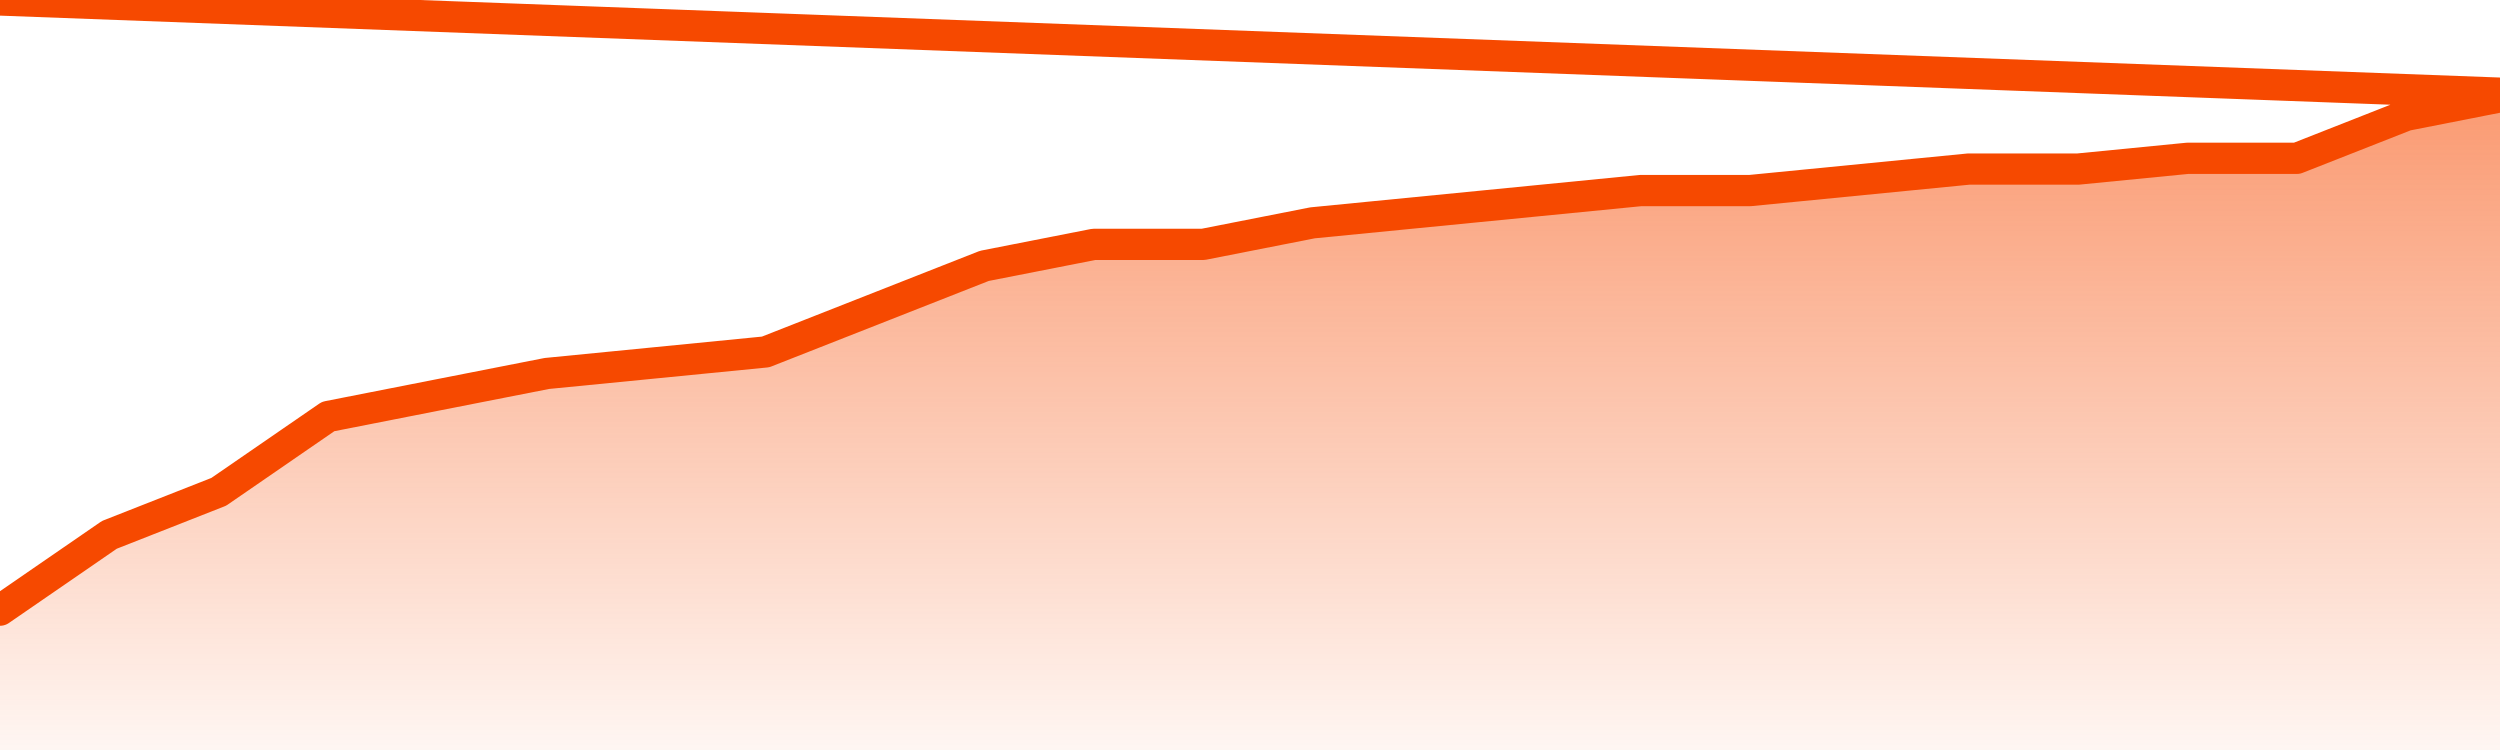       <svg
        version="1.1"
        xmlns="http://www.w3.org/2000/svg"
        width="80"
        height="24"
        viewBox="0 0 80 24">
        <defs>
          <linearGradient x1=".5" x2=".5" y2="1" id="gradient">
            <stop offset="0" stop-color="#F64900"/>
            <stop offset="1" stop-color="#f64900" stop-opacity="0"/>
          </linearGradient>
        </defs>
        <path
          fill="url(#gradient)"
          fill-opacity="0.56"
          stroke="none"
          d="M 0,26 0.0,19.525 3.5,17.115 7.0,15.738 10.5,13.328 14.0,12.639 17.5,11.951 21.0,11.607 24.5,11.262 28.0,9.885 31.5,8.508 35.0,7.82 38.5,7.82 42.0,7.131 45.5,6.787 49.0,6.443 52.5,6.098 56.0,6.098 59.5,5.754 63.0,5.41 66.5,5.41 70.0,5.066 73.5,5.066 77.0,3.689 80.5,3.0 82,26 Z"
        />
        <path
          fill="none"
          stroke="#F64900"
          stroke-width="1"
          stroke-linejoin="round"
          stroke-linecap="round"
          d="M 0.0,19.525 3.5,17.115 7.0,15.738 10.5,13.328 14.0,12.639 17.5,11.951 21.0,11.607 24.5,11.262 28.0,9.885 31.5,8.508 35.0,7.82 38.5,7.82 42.0,7.131 45.5,6.787 49.0,6.443 52.5,6.098 56.0,6.098 59.5,5.754 63.0,5.41 66.5,5.41 70.0,5.066 73.5,5.066 77.0,3.689 80.5,3.0.join(' ') }"
        />
      </svg>
